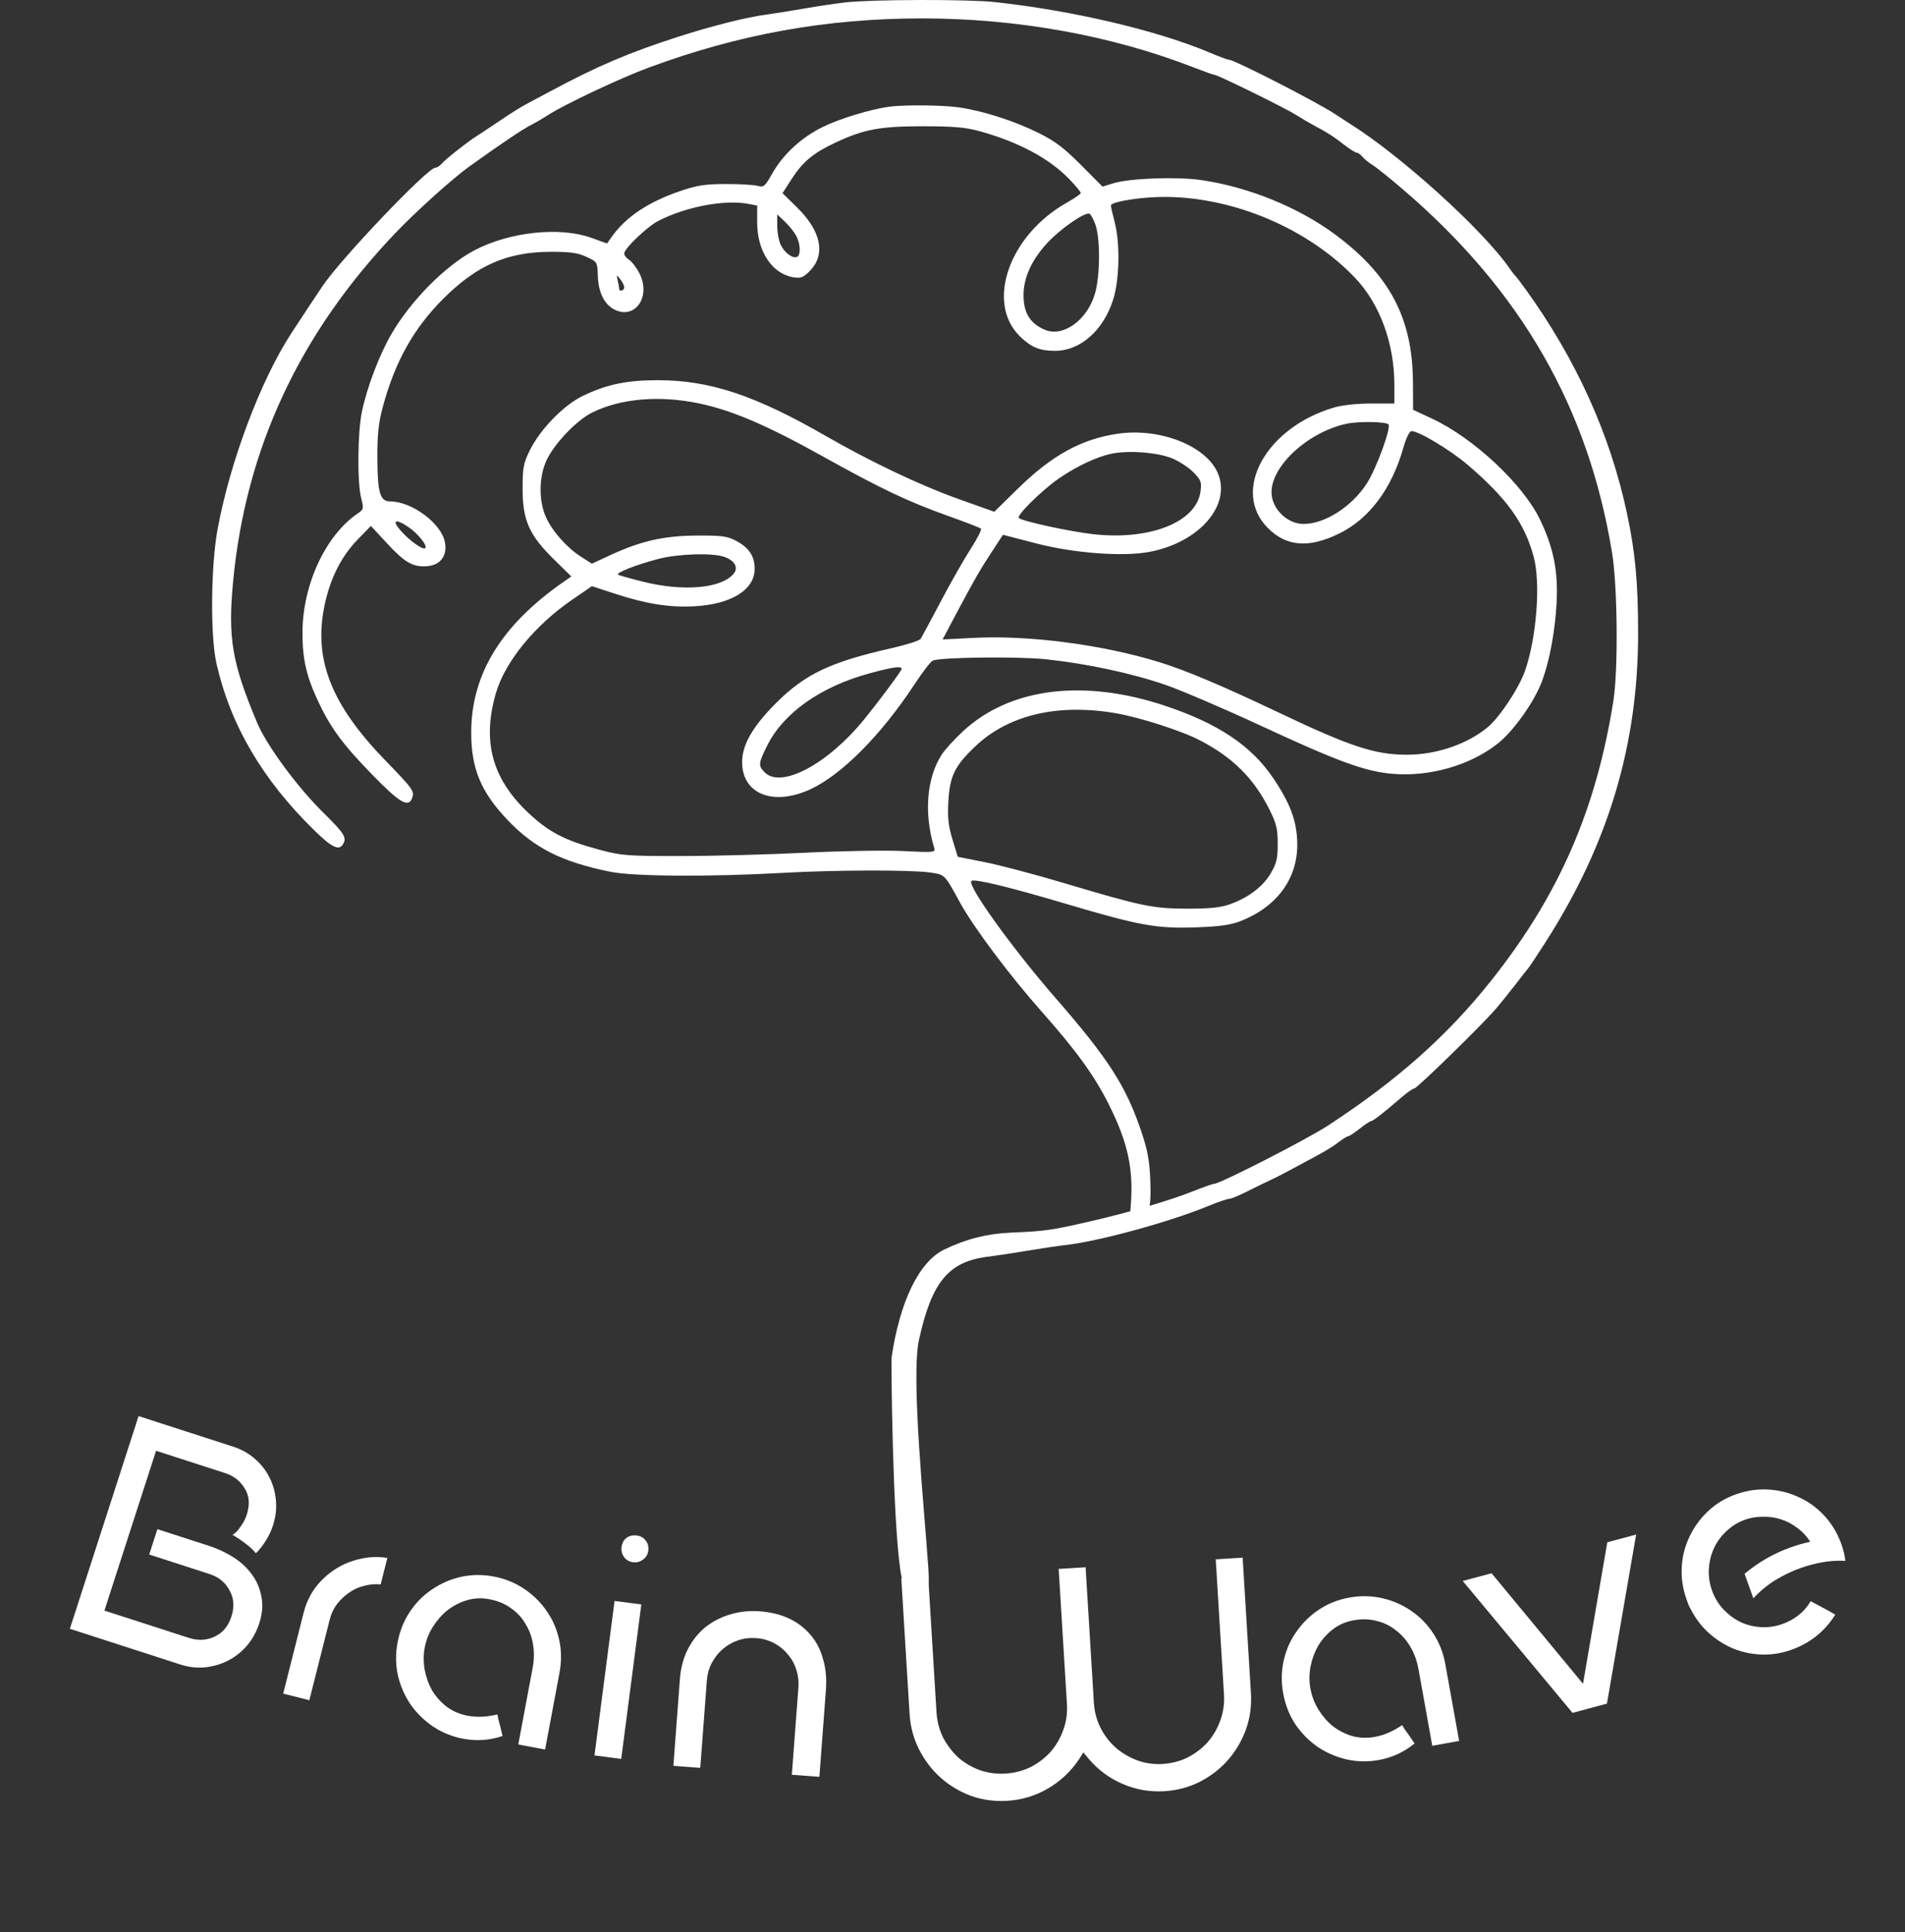 <?xml version="1.0" encoding="UTF-8"?> <svg xmlns="http://www.w3.org/2000/svg" width="212" height="215" viewBox="0 0 212 215" fill="none"><rect x="0" y="0" width="212" height="215" fill="#333333" stroke="none"/> <path d="M103.298 175.455L104.219 190.507C104.281 191.529 104.53 192.481 104.966 193.361C105.424 194.216 105.994 194.957 106.677 195.584C107.382 196.185 108.186 196.649 109.089 196.976C109.991 197.279 110.929 197.4 111.904 197.341C112.879 197.281 113.796 197.046 114.654 196.635C115.51 196.201 116.252 195.643 116.878 194.96C117.503 194.253 117.979 193.449 118.306 192.546C118.655 191.617 118.798 190.642 118.736 189.619L117.815 174.567L120.812 174.384L121.732 189.436C121.794 190.459 122.043 191.398 122.477 192.255C122.911 193.111 123.482 193.852 124.188 194.477C124.893 195.079 125.685 195.543 126.565 195.871C127.468 196.198 128.407 196.332 129.382 196.272C130.357 196.212 131.273 195.977 132.131 195.567C132.988 195.133 133.729 194.574 134.356 193.891C134.981 193.185 135.457 192.38 135.784 191.477C136.133 190.549 136.276 189.573 136.213 188.551L135.293 173.499L138.289 173.315L139.209 188.368C139.298 189.818 139.108 191.19 138.638 192.484C138.166 193.754 137.495 194.881 136.625 195.865C135.754 196.849 134.705 197.653 133.478 198.277C132.274 198.876 130.97 199.218 129.567 199.304C127.974 199.401 126.442 199.137 124.972 198.511C123.501 197.885 122.24 196.959 121.186 195.735L120.567 194.985L120.045 195.805C119.125 197.15 117.973 198.223 116.59 199.023C115.207 199.824 113.707 200.274 112.09 200.372C110.687 200.458 109.351 200.277 108.082 199.83C106.812 199.358 105.685 198.687 104.701 197.817C103.717 196.946 102.913 195.897 102.289 194.67C101.665 193.444 101.31 192.117 101.223 190.69L100.302 175.638L103.298 175.455Z" fill="white"></path> <path d="M153.433 195.832C152.214 196.051 151.011 196.026 149.824 195.756C148.662 195.481 147.598 195.019 146.634 194.37C145.665 193.697 144.836 192.854 144.145 191.841C143.477 190.823 143.03 189.681 142.801 188.415C142.573 187.149 142.595 185.923 142.865 184.736C143.135 183.55 143.609 182.484 144.286 181.539C144.959 180.571 145.792 179.755 146.786 179.092C147.804 178.424 148.934 177.979 150.177 177.755C151.419 177.531 152.634 177.554 153.82 177.825C155.007 178.095 156.084 178.567 157.052 179.24C158.017 179.889 158.833 180.722 159.5 181.74C160.167 182.757 160.615 183.899 160.843 185.165L162.383 193.711L159.393 194.25L157.854 185.704C157.693 184.813 157.403 184.006 156.982 183.283C156.557 182.536 156.022 181.918 155.377 181.429C154.752 180.913 154.034 180.558 153.225 180.365C152.435 180.144 151.571 180.118 150.633 180.287C149.765 180.443 149.002 180.775 148.343 181.281C147.683 181.787 147.139 182.393 146.71 183.1C146.304 183.802 146.018 184.568 145.852 185.396C145.687 186.225 145.678 187.05 145.826 187.87C145.974 188.691 146.272 189.472 146.72 190.215C147.165 190.933 147.699 191.551 148.325 192.068C148.97 192.557 149.69 192.923 150.484 193.168C151.298 193.384 152.126 193.416 152.97 193.264C153.51 193.167 154.015 193.016 154.486 192.81C154.981 192.6 155.498 192.313 156.038 191.949C156.07 191.992 156.156 192.134 156.296 192.375C156.455 192.588 156.617 192.813 156.781 193.05C156.976 193.33 157.19 193.642 157.422 193.988C156.263 194.947 154.933 195.561 153.433 195.832Z" fill="white"></path> <path d="M162.783 175.912L165.994 175.052L176.167 187.348L178.869 171.605L182.079 170.745L178.83 189.557L174.999 190.583L162.783 175.912Z" fill="white"></path> <path d="M187.699 177.989C187.265 176.778 187.084 175.565 187.154 174.35C187.225 173.136 187.517 172.006 188.028 170.962C188.532 169.896 189.219 168.954 190.09 168.136C190.961 167.318 191.991 166.696 193.18 166.27C194.368 165.844 195.57 165.666 196.785 165.737C198 165.808 199.14 166.095 200.206 166.599C201.265 167.08 202.207 167.768 203.033 168.661C203.859 169.555 204.489 170.607 204.923 171.818C205.148 172.446 205.294 173.064 205.36 173.673C204.508 173.624 203.653 173.677 202.798 173.832C201.965 173.979 201.156 174.193 200.371 174.474C199.384 174.827 198.444 175.278 197.552 175.825C196.683 176.365 195.873 177.034 195.122 177.835L194.145 175.11C195.684 173.825 197.395 172.845 199.279 172.17C199.638 172.041 199.99 171.928 200.334 171.83C200.701 171.724 201.072 171.629 201.447 171.545C201.041 170.906 200.551 170.386 199.977 169.984C199.417 169.552 198.811 169.238 198.158 169.041C197.528 168.837 196.863 168.746 196.163 168.769C195.477 168.762 194.82 168.871 194.192 169.096C193.407 169.377 192.723 169.799 192.141 170.362C191.55 170.903 191.089 171.523 190.758 172.224C190.427 172.925 190.233 173.69 190.176 174.52C190.119 175.35 190.236 176.169 190.525 176.977C190.814 177.784 191.244 178.49 191.815 179.095C192.378 179.678 193.014 180.146 193.723 180.5C194.446 180.823 195.208 181.005 196.007 181.048C196.807 181.09 197.588 180.975 198.351 180.702C199.023 180.461 199.626 180.131 200.16 179.712C200.693 179.293 201.141 178.778 201.504 178.167C201.969 178.406 202.423 178.648 202.865 178.894C203.33 179.133 203.788 179.386 204.239 179.655C203.679 180.564 202.977 181.36 202.133 182.042C201.304 182.693 200.384 183.2 199.375 183.561C198.299 183.947 197.199 184.126 196.075 184.098C194.974 184.063 193.922 183.845 192.918 183.445C191.907 183.023 190.989 182.441 190.167 181.698C189.344 180.955 188.672 180.07 188.152 179.042C188.043 178.878 187.956 178.707 187.892 178.527C187.828 178.348 187.763 178.169 187.699 177.989Z" fill="white"></path> <path d="M15.421 157.565L25.962 160.97C26.869 161.263 27.665 161.708 28.348 162.304C29.054 162.908 29.603 163.611 29.995 164.413C30.394 165.193 30.632 166.046 30.708 166.972C30.792 167.875 30.68 168.803 30.372 169.755C30.182 170.345 29.912 170.908 29.563 171.447C29.244 171.969 28.883 172.429 28.48 172.824C28.137 172.413 27.741 172.047 27.294 171.728C26.854 171.385 26.38 171.069 25.873 170.78C26.18 170.604 26.478 170.3 26.768 169.868C27.081 169.443 27.31 169.004 27.457 168.55C27.823 167.417 27.75 166.442 27.238 165.626C26.755 164.794 26.015 164.217 25.018 163.894L17.367 161.423L11.621 179.207L21.006 182.239C22.027 182.569 22.979 182.526 23.864 182.111C24.772 181.703 25.402 180.955 25.753 179.867C26.105 178.779 26.032 177.804 25.534 176.942C25.067 176.065 24.323 175.462 23.302 175.132L16.604 172.968L17.515 170.146L23.228 171.991C24.18 172.299 25.073 172.712 25.907 173.232C26.74 173.752 27.428 174.374 27.97 175.1C28.534 175.833 28.903 176.666 29.078 177.599C29.282 178.516 29.208 179.519 28.857 180.607C28.549 181.559 28.093 182.388 27.49 183.094C26.886 183.801 26.179 184.361 25.369 184.775C24.59 185.174 23.733 185.423 22.8 185.522C21.896 185.606 20.98 185.498 20.051 185.198L7.775 181.232L15.421 157.565Z" fill="white"></path> <path d="M33.783 179.469C34.046 178.43 34.478 177.495 35.081 176.664C35.707 175.84 36.446 175.154 37.297 174.607C38.147 174.06 39.067 173.678 40.056 173.461C41.05 173.221 42.067 173.183 43.107 173.347L42.363 176.292C41.739 176.233 41.123 176.286 40.516 176.452C39.915 176.595 39.359 176.848 38.85 177.211C38.347 177.551 37.895 177.977 37.495 178.49C37.124 178.986 36.857 179.558 36.693 180.205L34.426 189.178L31.516 188.443L33.783 179.469Z" fill="white"></path> <path d="M51.544 193.464C50.326 193.236 49.211 192.784 48.199 192.11C47.209 191.439 46.38 190.629 45.709 189.679C45.044 188.706 44.568 187.623 44.283 186.43C44.021 185.242 44.008 184.016 44.245 182.751C44.483 181.487 44.938 180.348 45.613 179.336C46.288 178.323 47.11 177.495 48.078 176.853C49.052 176.187 50.121 175.721 51.286 175.455C52.474 175.193 53.689 175.178 54.93 175.411C56.171 175.644 57.298 176.098 58.31 176.772C59.323 177.447 60.162 178.271 60.828 179.244C61.498 180.194 61.964 181.263 62.226 182.451C62.488 183.64 62.501 184.866 62.263 186.13L60.663 194.665L57.677 194.105L59.278 185.571C59.445 184.681 59.46 183.823 59.324 182.998C59.193 182.149 58.912 181.381 58.483 180.695C58.083 179.99 57.538 179.403 56.85 178.934C56.19 178.447 55.392 178.116 54.456 177.94C53.589 177.777 52.758 177.815 51.962 178.054C51.166 178.292 50.441 178.666 49.788 179.173C49.159 179.686 48.62 180.299 48.17 181.015C47.721 181.731 47.42 182.498 47.266 183.318C47.112 184.137 47.113 184.974 47.268 185.827C47.428 186.657 47.708 187.424 48.109 188.13C48.538 188.816 49.08 189.415 49.735 189.925C50.419 190.417 51.182 190.742 52.025 190.9C52.563 191.001 53.09 191.039 53.603 191.014C54.14 190.994 54.726 190.91 55.359 190.762C55.374 190.813 55.404 190.976 55.449 191.252C55.523 191.508 55.593 191.776 55.662 192.055C55.746 192.386 55.834 192.754 55.928 193.159C54.504 193.644 53.043 193.745 51.544 193.464Z" fill="white"></path> <path d="M68.392 178.134L71.369 178.521L69.134 195.708L66.158 195.321L68.392 178.134ZM69.171 172.145C69.229 171.696 69.405 171.358 69.699 171.132C70.019 170.886 70.416 170.793 70.888 170.855C71.29 170.907 71.614 171.093 71.861 171.413C72.107 171.734 72.203 172.107 72.148 172.532C72.092 172.957 71.893 173.291 71.549 173.535C71.228 173.782 70.856 173.877 70.43 173.822C70.029 173.77 69.705 173.584 69.458 173.263C69.214 172.919 69.119 172.546 69.171 172.145Z" fill="white"></path> <path d="M75.664 186.823C75.755 185.612 76.04 184.522 76.519 183.555C77.024 182.566 77.671 181.742 78.461 181.085C79.275 180.43 80.195 179.95 81.222 179.645C82.274 179.318 83.394 179.199 84.581 179.288C85.817 179.381 86.907 179.655 87.852 180.108C88.798 180.562 89.588 181.171 90.223 181.935C90.86 182.676 91.319 183.571 91.598 184.619C91.903 185.645 92.008 186.788 91.913 188.047L91.186 197.704L88.121 197.473L88.849 187.816C88.904 187.08 88.824 186.393 88.61 185.756C88.397 185.095 88.07 184.52 87.629 184.033C87.213 183.524 86.706 183.116 86.108 182.808C85.51 182.5 84.867 182.32 84.178 182.268C83.465 182.215 82.79 182.295 82.153 182.51C81.515 182.725 80.941 183.052 80.43 183.491C79.945 183.909 79.536 184.427 79.202 185.047C78.894 185.645 78.713 186.312 78.657 187.049L77.93 196.706L74.937 196.48L75.664 186.823Z" fill="white"></path> <path fill-rule="evenodd" clip-rule="evenodd" d="M94.079 0.268C92.928 0.401 90.855 0.709 89.473 0.954C88.091 1.198 86.206 1.499 85.285 1.622C83.055 1.921 79.275 2.871 75.514 4.078C69.975 5.856 66.434 7.368 61.136 10.218C60.138 10.755 58.944 11.39 58.484 11.63C58.023 11.869 56.704 12.701 55.552 13.478C54.401 14.255 53.254 15.016 53.004 15.17C52.113 15.716 49.543 17.745 49.166 18.198C48.956 18.452 48.632 18.66 48.446 18.66C47.595 18.66 38.056 28.657 35.927 31.781C35.437 32.499 33.223 35.845 32.416 37.086C28.998 42.341 25.613 51.331 24.218 58.862C23.46 62.953 23.392 70.732 24.088 73.814C25.637 80.674 29.212 86.767 35.013 92.429C36.904 94.276 37.71 94.671 38.149 93.969C38.631 93.198 38.376 92.788 35.883 90.323C33.029 87.5 29.664 82.915 28.617 80.424C25.816 73.756 25.348 71.011 25.94 64.724C27.33 49.965 33.321 37.108 44.028 25.902C46.326 23.497 50.367 19.859 52.202 18.544C55.877 15.91 58.257 14.313 59.182 13.86C59.566 13.673 60.382 13.194 60.996 12.797C62.818 11.619 69.005 8.702 72.164 7.532C82.228 3.804 91.971 2.048 102.594 2.048C113.207 2.048 123.697 3.943 132.885 7.52C134.037 7.968 135.067 8.334 135.173 8.332C135.508 8.328 143.02 12.017 144.192 12.761C144.806 13.151 145.686 13.67 146.146 13.914C147.724 14.752 148.381 15.171 149.543 16.077C150.184 16.576 150.828 16.985 150.975 16.985C151.122 16.985 151.415 17.193 151.626 17.449C151.837 17.704 152.35 18.12 152.766 18.374C153.182 18.628 154.752 19.892 156.255 21.185C169.305 32.401 176.765 45.397 179.403 61.514C180.011 65.233 180.092 74.542 179.546 77.986C177.618 90.139 173.472 99.633 165.968 109.083C161.084 115.232 155.521 120.178 147.821 125.215C145.427 126.781 135.759 131.728 135.092 131.728C134.946 131.728 133.919 132.089 132.809 132.53C130.132 133.594 125.753 134.877 121.299 135.901C116.994 136.892 116.316 136.989 112.565 137.148C109.852 137.263 107.582 137.834 105.092 139.027C102.284 140.372 100.12 144.823 99.207 151.131C99.207 157.039 99.543 173.65 100.52 176.163C100.757 176.774 102.293 177.875 102.827 177.286C103.241 176.827 103.451 176.582 103.311 174.488C102.892 168.195 101.347 153.295 102.27 149.083C103.68 142.652 105.555 140.379 109.903 139.834C110.95 139.703 113.001 139.393 114.459 139.146C115.918 138.898 117.74 138.627 118.508 138.543C122.201 138.139 130.101 135.986 134.421 134.206C135.496 133.764 136.546 133.402 136.755 133.402C136.964 133.402 137.843 133.045 138.709 132.608C139.575 132.171 140.723 131.611 141.261 131.364C141.798 131.117 142.74 130.642 143.355 130.307C143.969 129.973 144.723 129.567 145.03 129.404C147.341 128.183 148.129 127.719 148.922 127.115C149.421 126.734 149.924 126.423 150.041 126.423C150.158 126.423 150.73 126.046 151.311 125.586C151.893 125.125 152.459 124.748 152.569 124.748C152.787 124.748 153.983 123.818 155.889 122.166C156.553 121.59 157.223 121.119 157.377 121.119C157.675 121.119 164.759 114.214 166.399 112.325C166.933 111.71 167.901 110.517 168.551 109.672C169.2 108.828 169.873 107.97 170.045 107.766C170.217 107.562 171.096 106.243 171.997 104.835C178.987 93.915 182.295 82.894 182.299 70.507C182.3 64.821 181.983 61.416 181.044 57.044C179.167 48.3 175.389 39.962 169.786 32.2C169.232 31.432 168.704 30.741 168.613 30.664C168.523 30.588 168.267 30.26 168.046 29.935C165.15 25.695 155.959 17.357 150.231 13.774C149.986 13.62 149.218 13.12 148.524 12.662C146.528 11.345 137.372 6.655 136.796 6.655C136.644 6.655 135.67 6.296 134.633 5.857C128.767 3.378 119.352 1.165 110.69 0.23C107.68 -0.095 97.018 -0.07 94.079 0.268Z" fill="white"></path> <path fill-rule="evenodd" clip-rule="evenodd" d="M98.919 11.877C96.864 12.163 93.465 13.197 91.612 14.101C89.204 15.275 87.152 17.16 85.936 19.314C85.118 20.763 84.99 20.871 84.306 20.679C83.898 20.565 82.308 20.473 80.773 20.476C78.461 20.48 77.591 20.614 75.712 21.255C72.092 22.491 69.592 24.172 68.016 26.433L67.557 27.091L65.79 26.456C62.267 25.19 56.607 25.812 52.725 27.89C49.561 29.585 45.773 33.401 43.621 37.062C42.237 39.417 40.867 43.001 40.275 45.815C39.795 48.098 39.745 53.639 40.189 55.402C40.488 56.587 40.468 56.685 39.84 57.108C36.272 59.514 33.706 64.982 33.665 70.267C33.642 73.177 34.049 75.07 35.276 77.757C36.689 80.853 38.057 82.735 41.376 86.148C44.425 89.284 45.442 89.899 45.845 88.847C46.156 88.038 46.032 87.861 42.857 84.585C36.88 78.419 34.896 73.411 36.089 67.493C36.703 64.446 37.961 61.918 39.803 60.032L41.277 58.521L43.079 60.467C45.067 62.614 45.978 63.128 47.556 62.995C49.022 62.872 49.792 61.833 49.518 60.349C49.128 58.241 45.835 55.788 43.393 55.788C42.291 55.788 42.004 54.783 41.996 50.902C41.99 48.331 42.128 47.031 42.59 45.315C43.952 40.256 46.018 36.552 49.32 33.25C53.042 29.528 56.442 28.035 61.23 28.018C63.455 28.011 64.271 28.124 65.251 28.573C66.472 29.135 66.48 29.147 66.529 30.667C66.588 32.518 67.236 33.854 68.351 34.431C70.659 35.625 72.487 33.021 71.164 30.426C70.837 29.786 70.321 29.107 70.018 28.917C69.714 28.728 69.466 28.409 69.466 28.208C69.466 27.654 72.035 25.202 73.285 24.565C76.354 22.999 80.637 22.189 83.252 22.68L84.263 22.87V24.756C84.263 27.962 85.919 30.467 88.295 30.852C89.108 30.984 89.394 30.877 90.092 30.179C91.922 28.349 91.409 25.737 88.697 23.075L87.083 21.491L88.135 19.864C89.352 17.983 90.548 16.997 92.989 15.859C96.159 14.38 97.931 14.05 102.688 14.05C106.09 14.05 107.434 14.165 108.97 14.586C113.335 15.783 116.79 17.631 119.024 19.962C119.713 20.68 120.277 21.36 120.277 21.471C120.277 21.583 119.56 22.079 118.684 22.573C112.29 26.181 109.672 33.703 113.512 37.433C114.766 38.652 115.703 39.037 117.415 39.037C120.239 39.037 122.83 36.732 123.9 33.266C124.59 31.033 124.658 27.053 124.046 24.704C123.815 23.82 123.627 22.994 123.627 22.869C123.627 22.433 127.134 21.886 129.769 21.909C137.44 21.978 145.613 25.477 150.796 30.911C153.556 33.804 155.174 38.208 155.174 42.824V44.899H152.573C151.011 44.899 149.365 45.078 148.455 45.345C140.863 47.575 136.985 54.643 141.098 58.755C143.171 60.829 145.649 61.02 149.032 59.366C152.365 57.737 154.86 54.41 156.163 49.855C156.491 48.711 156.853 47.97 157.084 47.97C157.903 47.97 161.405 50.073 163.335 51.723C167.712 55.466 169.685 58.222 170.689 61.994C171.466 64.913 170.995 70.991 169.707 74.655C169.029 76.585 166.889 79.813 165.556 80.917C163.272 82.81 159.84 83.978 156.57 83.977C152.994 83.976 150.254 83.072 142.192 79.233C136.117 76.34 131.925 74.571 129.034 73.681C122.66 71.72 114.523 70.656 108.329 70.976L104.897 71.152L106.344 68.425C108.402 64.547 109.044 63.427 110.409 61.345L111.615 59.505L115.318 60.464C119.532 61.557 124.955 61.963 127.908 61.408C133.452 60.366 137.059 56.213 135.525 52.638C134.228 49.613 129.116 47.59 124.447 48.252C120.399 48.826 117.09 50.635 113.306 54.341L110.65 56.944L106.599 55.498C102.433 54.012 96.848 51.358 91.94 48.532C84.053 43.99 79.016 42.313 73.235 42.304C69.753 42.299 67.47 42.778 64.819 44.07C62.713 45.096 60.097 47.791 58.959 50.109C58.249 51.556 58.159 52.037 58.159 54.392C58.159 57.886 58.892 59.539 61.639 62.237L63.579 64.142L62.684 64.766C55.788 69.567 52.453 75.01 52.44 81.483C52.432 85.497 53.51 88.105 56.463 91.215C59.447 94.358 62.503 95.899 67.933 97.002C70.531 97.529 78.959 97.581 87.194 97.119C93.031 96.792 101.324 96.773 103.497 97.082C105.166 97.319 105.093 97.245 106.834 100.425C108.346 103.185 112.375 108.56 115.96 112.601C119.766 116.889 121.789 119.685 123.376 122.847C125.578 127.235 126.193 130.184 125.808 134.516C125.726 135.433 125.772 135.493 126.55 135.493C127.841 135.493 128.144 134.625 128.01 131.306C127.921 129.104 127.708 127.953 127.001 125.862C125.302 120.837 123.333 117.776 117.485 111.067C112.697 105.575 107.612 98.51 108.097 98.025C108.385 97.737 112.227 98.666 118.74 100.599C126.82 102.996 128.739 103.341 133.119 103.184C135.776 103.088 136.963 102.919 138.092 102.475C142.087 100.905 144.39 97.777 144.368 93.949C144.354 91.43 143.615 89.409 141.657 86.53C139.223 82.952 135.557 80.505 129.686 78.54C120.596 75.499 112.398 76.524 107.181 81.353C106.205 82.257 105.119 83.451 104.769 84.007C103.108 86.637 102.809 90.541 103.975 94.386C104.113 94.843 103.875 94.864 100.543 94.696C98.573 94.596 93.638 94.68 89.566 94.881C85.498 95.083 79.279 95.249 75.748 95.25C69.716 95.251 69.164 95.208 66.64 94.529C62.802 93.496 61.03 92.566 58.717 90.369C54.738 86.589 53.635 82.428 55.197 77.093C56.217 73.611 59.523 69.572 63.691 66.716L65.873 65.221L68.437 66.061C71.93 67.203 74.525 67.612 77.311 67.457C81.398 67.23 83.983 65.617 83.983 63.294C83.983 61.883 83.356 60.937 81.916 60.177C80.928 59.655 80.337 59.575 77.562 59.591C73.888 59.612 71.352 60.183 67.96 61.75L65.867 62.717L64.665 61.951C63.072 60.936 61.439 59.086 60.739 57.503C59.937 55.69 59.972 53.011 60.821 51.216C61.719 49.316 64.191 46.738 65.931 45.886C69.099 44.336 73.361 43.971 77.738 44.874C81.416 45.634 85.321 47.302 91.592 50.795C98.081 54.409 101.064 55.824 105.62 57.446C107.462 58.102 109.058 58.72 109.166 58.819C109.273 58.918 108.747 59.951 107.998 61.115C107.247 62.279 105.747 64.917 104.663 66.977C103.578 69.038 102.586 70.885 102.458 71.083C102.329 71.281 100.852 71.752 99.176 72.131C92.408 73.659 89.574 75.01 86.345 78.246C83.753 80.844 82.587 82.88 82.588 84.807C82.591 88.361 86.053 89.73 90.196 87.815C93.669 86.21 98.093 81.75 101.765 76.152C102.657 74.793 103.575 73.601 103.805 73.503C104.688 73.129 113.256 73.025 116.364 73.351C120.879 73.824 125.922 74.901 129.676 76.195C131.453 76.808 136.274 78.873 140.39 80.785C148.85 84.714 151.884 85.825 154.896 86.095C159.038 86.466 163.57 85.179 166.654 82.755C168.424 81.363 170.737 78.115 171.6 75.808C172.437 73.571 173.059 70.239 173.228 67.094C173.416 63.588 172.896 60.972 171.387 57.825C169.496 53.883 163.983 48.728 159.356 46.575L157.258 45.599L157.241 42.527C157.203 35.434 154.678 30.624 148.632 26.127C144.532 23.076 138.966 20.809 133.685 20.037C130.984 19.642 125.751 19.829 123.928 20.386L122.692 20.763L120.298 18.355C118.402 16.449 117.417 15.707 115.564 14.787C112.941 13.487 109.594 12.401 106.876 11.969C105.121 11.691 100.634 11.639 98.919 11.877ZM121.891 24.954C122.459 26.505 122.437 30.689 121.852 32.68C120.981 35.64 118.303 37.559 116.261 36.688C114.785 36.058 114.055 35.028 113.923 33.386C113.75 31.251 114.642 29.096 116.55 27.034C118.002 25.466 120.677 23.603 121.231 23.774C121.372 23.817 121.669 24.348 121.891 24.954ZM88.615 26.25C89.07 27.122 89.132 28.318 88.735 28.564C88.298 28.834 87.375 28.201 86.918 27.317C86.686 26.868 86.496 25.906 86.496 25.179V23.857L87.358 24.677C87.833 25.127 88.398 25.836 88.615 26.25ZM69.466 31.971C69.466 32.347 68.911 32.502 68.904 32.127C68.902 32.012 68.829 31.604 68.743 31.22C68.592 30.546 68.602 30.541 69.026 31.064C69.268 31.362 69.466 31.77 69.466 31.971ZM154.513 47.216C154.85 47.553 153.169 52.15 152.109 53.791C150.429 56.389 147.435 58.302 145.051 58.299C143.228 58.297 141.486 56.558 141.501 54.755C141.524 51.764 145.648 48.026 149.9 47.141C151.231 46.864 154.209 46.913 154.513 47.216ZM130.518 51.03C131.294 51.364 132.34 52.061 132.842 52.579C133.659 53.422 133.739 53.645 133.599 54.69C133.143 58.085 128.001 60.139 121.699 59.442C119.068 59.151 113.732 57.991 113.373 57.631C113.097 57.355 116.011 54.49 117.857 53.224C119.821 51.876 122.042 50.83 123.676 50.485C125.603 50.077 128.918 50.342 130.518 51.03ZM45.459 58.649C46.533 59.38 47.598 60.719 47.323 60.993C47.07 61.247 45.436 60.056 44.492 58.928C43.582 57.842 44.067 57.702 45.459 58.649ZM80.597 61.959C81.801 62.378 82.227 63.203 81.598 63.897C80.156 65.49 76.006 65.833 71.56 64.725C70.178 64.381 68.933 64.031 68.794 63.949C68.468 63.753 70.743 62.855 73.235 62.197C75.437 61.615 79.257 61.492 80.597 61.959ZM100.28 74.562C99.82 75.335 97.747 78.099 96.177 80.033C92.133 85.016 86.944 87.782 85.1 85.939C84.364 85.203 84.389 84.937 85.388 82.938C87.19 79.333 91.315 76.416 96.699 74.94C99.579 74.15 100.589 74.044 100.28 74.562ZM124.253 79.373C126.837 79.824 131.4 81.287 133.398 82.306C137.143 84.216 139.54 86.588 141.294 90.121C142.049 91.64 142.192 92.243 142.192 93.89C142.192 95.529 142.066 96.065 141.418 97.167C140.543 98.656 138.943 99.871 136.888 100.608C135.836 100.986 134.667 101.108 132.142 101.105C128.301 101.1 127.09 100.848 118.322 98.233C115.175 97.294 111.246 96.257 109.591 95.929L106.583 95.331L105.998 93.405C105.54 91.898 105.44 90.982 105.538 89.197C105.693 86.36 106.241 85.232 108.511 83.068C112.22 79.531 117.736 78.237 124.253 79.373Z" fill="white"></path> </svg> 